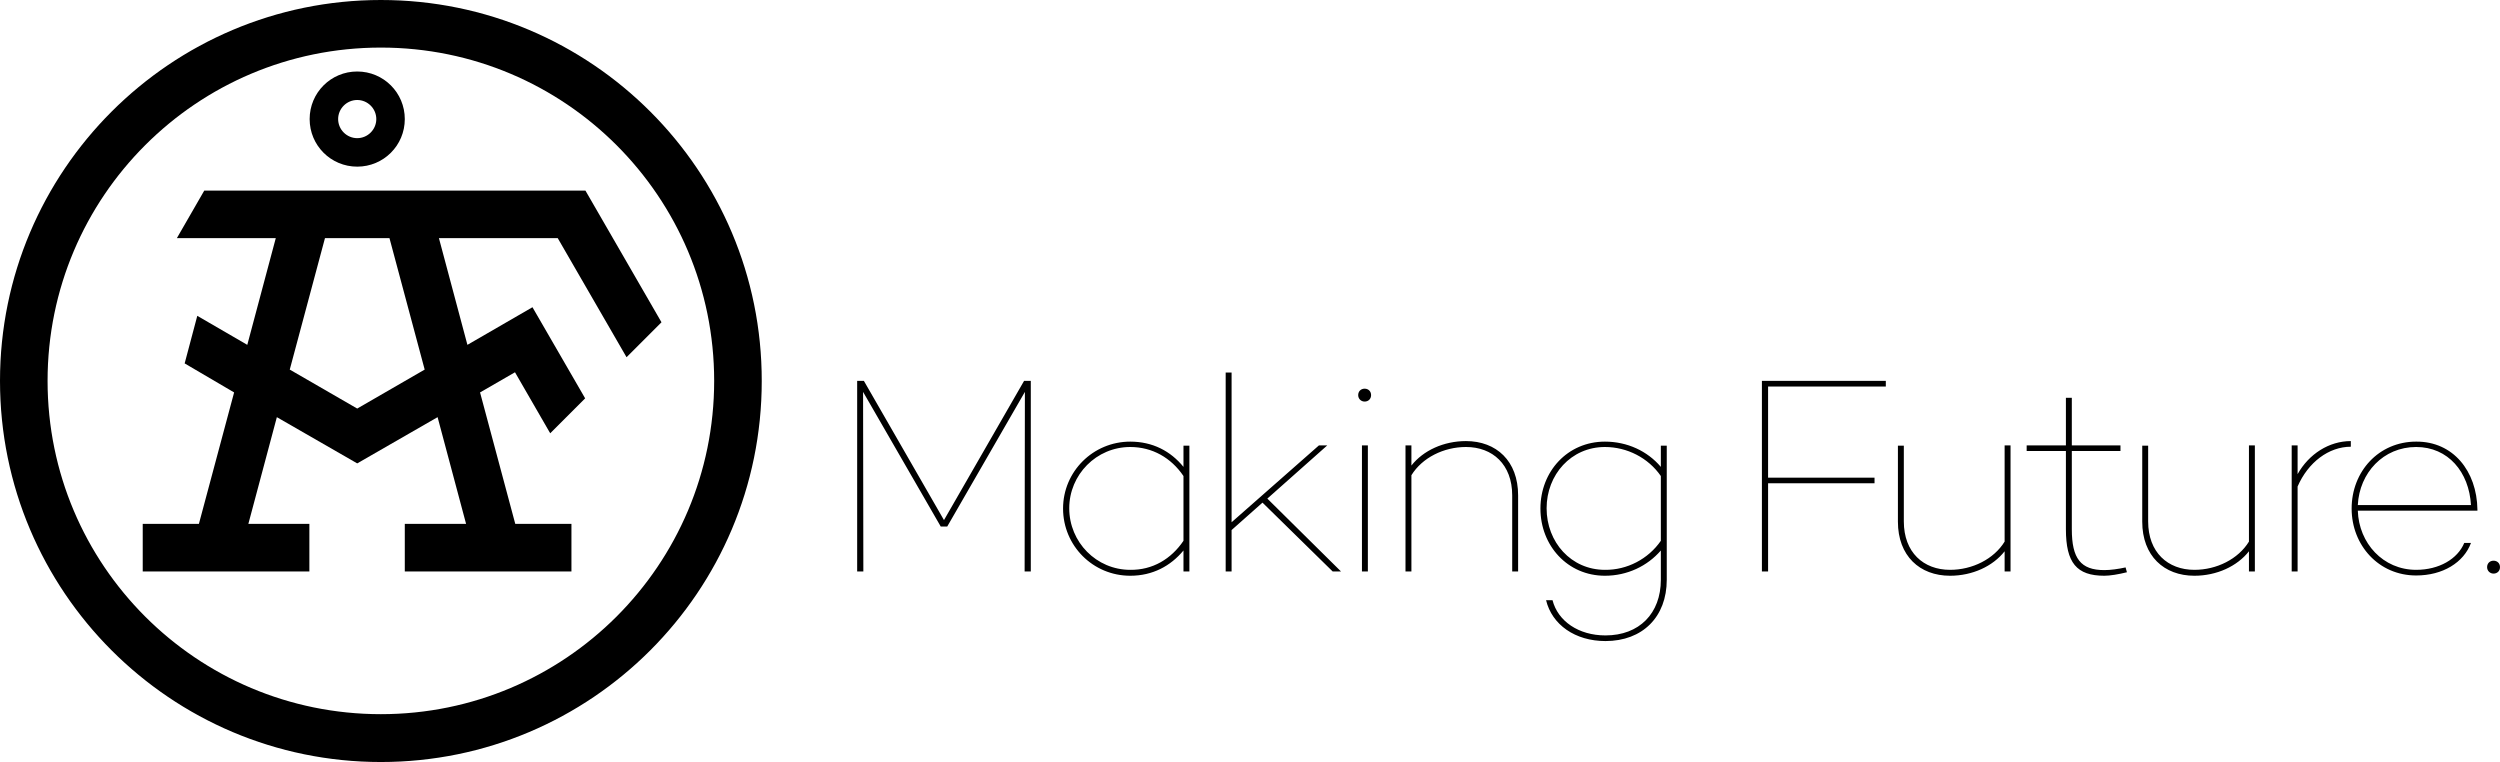 <svg xmlns="http://www.w3.org/2000/svg" viewBox="0 0 930.1 283.5"><path d="M657.8 177.7h39.6v2.1h-39.6v32.8h-2.3v-70.9h46.1v2.1h-43.8v33.9zm90.2 34.9h-2.2v-7.5c-4.4 5.6-12 9.1-20.3 9.1-11.3 0-19.4-7.4-19.4-20.1v-28.3h2.2V194c0 11.5 7.3 18 17.2 18 8.3 0 16.3-4 20.3-10.5v-35.8h2.2v46.9zm43.3.3c-3.2.8-6.3 1.3-8.4 1.3-10.3 0-14.3-4.8-14.3-17.3v-29.1H754v-2.1h14.6V148h2.2v17.7h18.1v2.1h-18.1v29.1c0 10.9 3.3 15.2 12.1 15.2 2.3 0 5.2-.4 7.9-1l.5 1.8zm47.6-.3h-2.2v-7.5c-4.4 5.6-12 9.1-20.3 9.1-11.3 0-19.4-7.4-19.4-20.1v-28.3h2.2V194c0 11.5 7.3 18 17.2 18 8.3 0 16.3-4 20.3-10.5v-35.8h2.2v46.9zm15.9-36.2c4.2-7.5 11.7-12.3 19.8-12.3v2.1c-8.2 0-15.9 5.8-19.8 14.8v31.6h-2.2v-46.9h2.2v10.7zm66.9 13.2v.4h-44.5c.4 12.1 9.4 22 21.7 22 8.5 0 15.4-4 17.9-10h2.5c-2.7 7.3-10.5 12.1-20.4 12.1-13.9 0-24-11.2-24-24.9 0-13.8 10.1-24.9 24-24.9 13.7-.1 22.6 10.9 22.8 25.3zm-2.4-1.7c-.7-12.3-8.5-21.6-20.4-21.6-12.2 0-21.1 9.6-21.7 21.6h42.1zm6 23.1c0-1.4 1-2.4 2.4-2.4s2.4 1 2.4 2.4-1 2.4-2.4 2.4c-1.3 0-2.4-1-2.4-2.4zm-541.8 1.6h-2.3l.1-66.8-28.9 50.1H350l-28.9-50.1.1 66.8h-2.3v-70.9h2.5l29.8 51.8 29.8-51.8h2.5v70.9zm59 0h-2.2v-7.8c-4.8 5.8-11.5 9.4-19.8 9.4-13.9 0-25-11.2-25-25s11.2-24.9 25-24.9c8.3 0 15 3.5 19.8 9.4v-7.9h2.2v46.8zm-2.2-11.4v-24.1c-4.6-6.8-11.6-10.8-19.8-10.8-12.6 0-22.7 10.3-22.7 22.8 0 12.6 10.1 22.9 22.7 22.9 8.3.1 15.2-4 19.8-10.8zm17.9-4v15.4H456v-74h2.2v55.7l32.5-28.6h3.1l-22.3 19.8 27.4 27.1h-3.1L469.7 187l-11.5 10.2zm47.1-50.2c0-1.4 1-2.4 2.4-2.4s2.4 1 2.4 2.4-1 2.4-2.4 2.4c-1.3 0-2.4-1-2.4-2.4zm3.6 65.6h-2.2v-46.9h2.2v46.9zm55.9-28.3v28.3h-2.2v-28.3c0-11.5-7.3-18-17.2-18-8.3 0-16.3 4-20.3 10.5v35.8h-2.2v-46.9h2.2v7.5c4.4-5.6 12-9.1 20.3-9.1 11.3 0 19.4 7.4 19.4 20.2zm55.3 31.4c0 13.8-9 22.8-22.8 22.8-11.3 0-19.9-6.1-22.1-15.2h2.4c2 7.8 9.7 13.1 19.7 13.1 12.6 0 20.6-8.2 20.6-20.7v-10.9c-5 5.8-12.5 9.4-20.8 9.4-13.9 0-24-11.2-24-25s10.1-24.9 24-24.9c8.3 0 15.8 3.5 20.8 9.4v-7.9h2.2v49.9zm-2.2-14.5v-24.1c-4.7-6.8-12.6-10.8-20.8-10.8-12.6 0-21.7 10.3-21.7 22.8 0 12.6 9.1 22.9 21.7 22.9 8.2.1 16.1-4 20.8-10.8zM141.7 0C63.5 0 0 63.5 0 141.7 0 220 63.5 283.5 141.7 283.5c78.3 0 141.7-63.5 141.7-141.7C283.5 63.5 220 0 141.7 0zm0 265.7c-68.5 0-124-55.5-124-124s55.5-124 124-124 124 55.5 124 124-55.5 124-124 124z"/><path d="M207.5 88.6l25.6 44.3 13-13-28.3-49H76L65.8 88.6h36.8L92 128.3l-18.6-10.8-4.7 17.7L87.1 146 74 194.9H53.1v17.7h62v-17.7H92.4l10.6-39.7 29.9 17.2 29.9-17.2 10.6 39.7h-22.8v17.7h62v-17.7h-20.9L178.6 146l13-7.5 13.1 22.7 13-13-19.6-33.9-24.2 14-10.6-39.7h44.2zM158 137.5L132.9 152l-25.1-14.5 13.1-48.9h24l13.1 48.9zM132.9 26.6c-9.8 0-17.7 7.9-17.7 17.7S123.1 62 132.9 62c9.8 0 17.7-7.9 17.7-17.7s-7.9-17.7-17.7-17.7zm0 24.8c-3.9 0-7.1-3.2-7.1-7.1s3.2-7.1 7.1-7.1c3.9 0 7.1 3.2 7.1 7.1s-3.2 7.1-7.1 7.1z"/></svg>